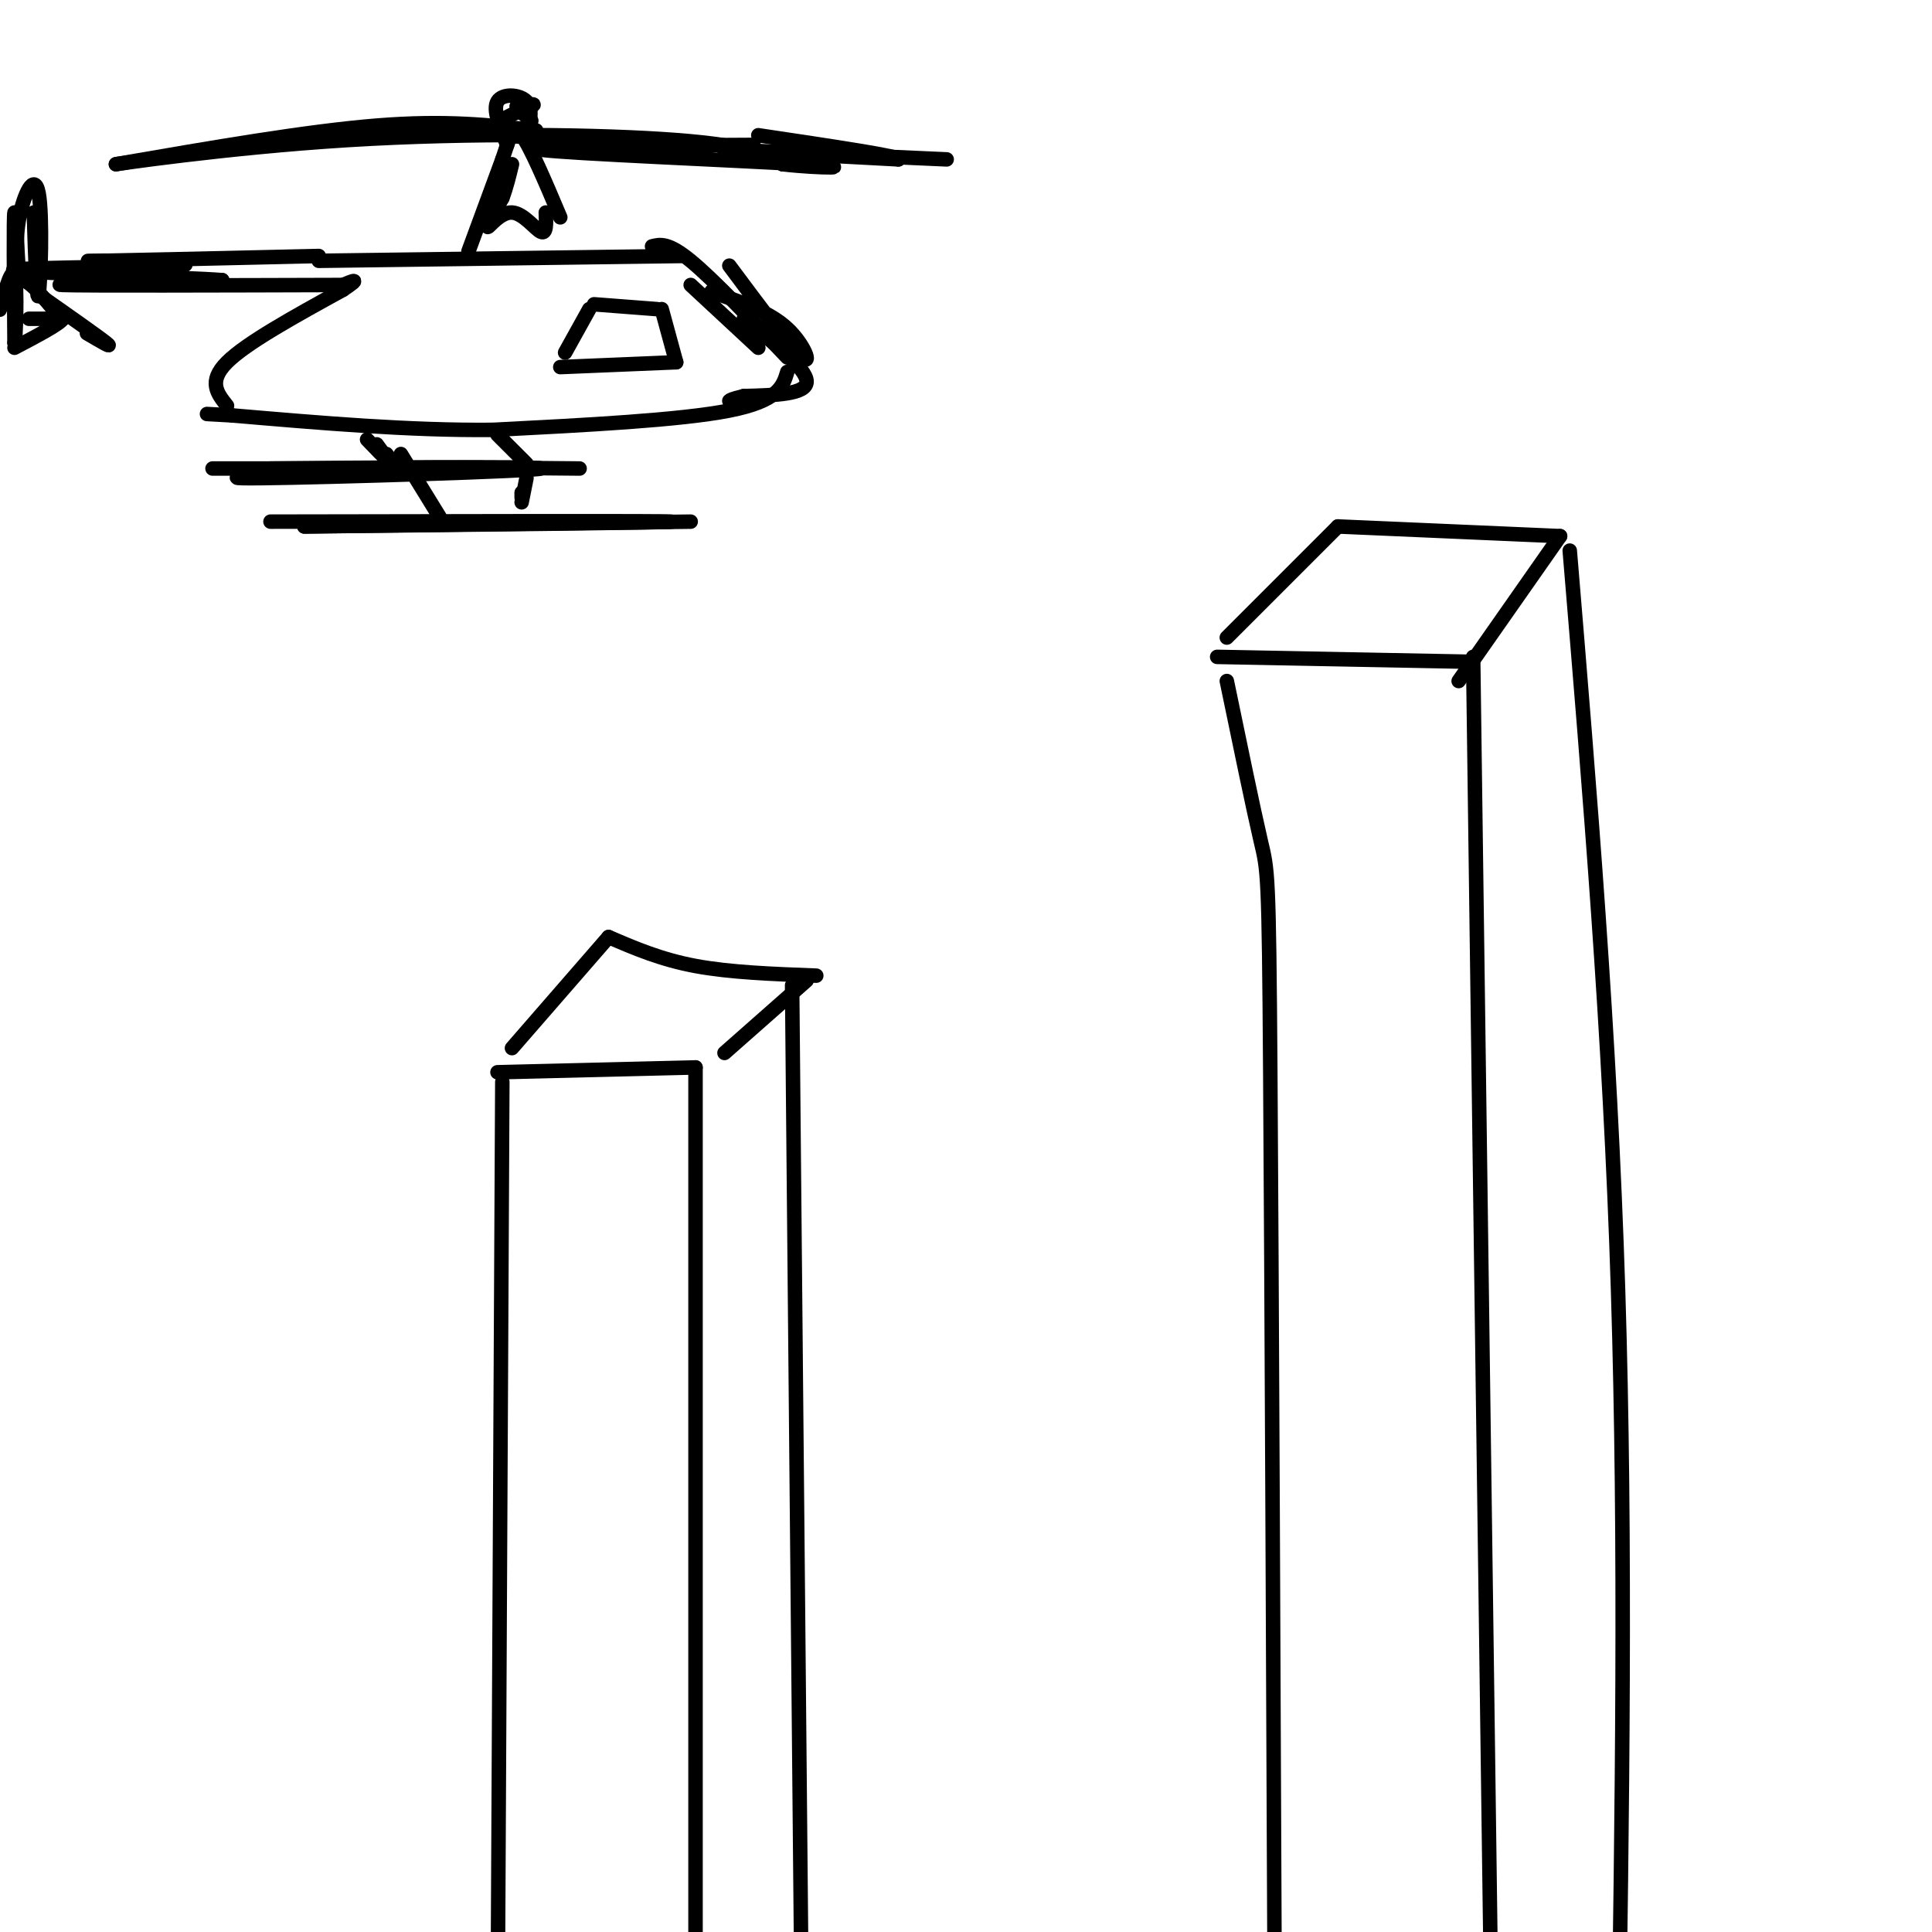 <svg viewBox='0 0 400 400' version='1.1' xmlns='http://www.w3.org/2000/svg' xmlns:xlink='http://www.w3.org/1999/xlink'><g fill='none' stroke='rgb(0,0,0)' stroke-width='3' stroke-linecap='round' stroke-linejoin='round'><path d='M104,224c0.000,0.000 -1.000,200.000 -1,200'/><path d='M103,222c0.000,0.000 41.000,-1.000 41,-1'/><path d='M144,221c0.000,0.000 0.000,243.000 0,243'/><path d='M106,217c0.000,0.000 20.000,-23.000 20,-23'/><path d='M126,194c5.417,2.333 10.833,4.667 18,6c7.167,1.333 16.083,1.667 25,2'/><path d='M167,203c0.000,0.000 -17.000,15.000 -17,15'/><path d='M164,204c0.000,0.000 2.000,214.000 2,214'/><path d='M254,141c2.756,13.311 5.511,26.622 7,33c1.489,6.378 1.711,5.822 2,48c0.289,42.178 0.644,127.089 1,212'/><path d='M252,136c0.000,0.000 52.000,1.000 52,1'/><path d='M305,136c0.000,0.000 4.000,298.000 4,298'/><path d='M254,132c0.000,0.000 23.000,-23.000 23,-23'/><path d='M277,109c0.000,0.000 46.000,2.000 46,2'/><path d='M323,111c0.000,0.000 -21.000,30.000 -21,30'/><path d='M325,114c4.167,50.083 8.333,100.167 10,153c1.667,52.833 0.833,108.417 0,164'/><path d='M44,97c12.500,0.000 25.000,0.000 27,0c2.000,0.000 -6.500,0.000 -15,0'/><path d='M56,97c14.036,-0.143 56.625,-0.500 56,0c-0.625,0.500 -44.464,1.857 -58,2c-13.536,0.143 3.232,-0.929 20,-2'/><path d='M74,97c11.000,-0.333 28.500,-0.167 46,0'/><path d='M56,108c40.917,-0.083 81.833,-0.167 83,0c1.167,0.167 -37.417,0.583 -76,1'/><path d='M63,109c0.667,0.000 40.333,-0.500 80,-1'/><path d='M135,51c1.667,-0.417 3.333,-0.833 8,3c4.667,3.833 12.333,11.917 20,20'/><path d='M163,77c-0.917,3.000 -1.833,6.000 -12,8c-10.167,2.000 -29.583,3.000 -49,4'/><path d='M102,89c-17.167,0.167 -35.583,-1.417 -54,-3'/><path d='M48,86c-9.000,-0.500 -4.500,-0.250 0,0'/><path d='M47,84c-2.000,-2.500 -4.000,-5.000 0,-9c4.000,-4.000 14.000,-9.500 24,-15'/><path d='M71,60c4.000,-2.667 2.000,-1.833 0,-1'/><path d='M72,59c-27.333,0.083 -54.667,0.167 -59,0c-4.333,-0.167 14.333,-0.583 33,-1'/><path d='M46,58c-6.643,-0.560 -39.750,-1.458 -43,-2c-3.250,-0.542 23.357,-0.726 32,-1c8.643,-0.274 -0.679,-0.637 -10,-1'/><path d='M25,54c-4.444,-0.111 -10.556,0.111 -4,0c6.556,-0.111 25.778,-0.556 45,-1'/><path d='M66,54c0.000,0.000 75.000,-1.000 75,-1'/><path d='M97,52c0.000,0.000 7.000,-19.000 7,-19'/><path d='M104,33c1.622,-4.822 2.178,-7.378 4,-5c1.822,2.378 4.911,9.689 8,17'/><path d='M111,27c-9.250,-1.083 -18.500,-2.167 -33,-1c-14.500,1.167 -34.250,4.583 -54,8'/><path d='M24,34c-1.286,0.167 22.500,-3.417 48,-5c25.500,-1.583 52.714,-1.167 68,0c15.286,1.167 18.643,3.083 22,5'/><path d='M162,34c8.048,0.940 17.167,0.792 4,0c-13.167,-0.792 -48.619,-2.226 -54,-3c-5.381,-0.774 19.310,-0.887 44,-1'/><path d='M196,33c-22.167,-1.000 -44.333,-2.000 -46,-2c-1.667,0.000 17.167,1.000 36,2'/><path d='M186,33c1.167,-0.500 -13.917,-2.750 -29,-5'/><path d='M7,44c0.304,9.631 0.607,19.262 1,17c0.393,-2.262 0.875,-16.417 0,-21c-0.875,-4.583 -3.107,0.405 -4,5c-0.893,4.595 -0.446,8.798 0,13'/><path d='M4,58c-0.222,-2.289 -0.778,-14.511 -1,-14c-0.222,0.511 -0.111,13.756 0,27'/><path d='M3,71c0.204,0.467 0.715,-11.864 0,-14c-0.715,-2.136 -2.654,5.925 -3,7c-0.346,1.075 0.901,-4.836 3,-6c2.099,-1.164 5.049,2.418 8,6'/><path d='M151,55c6.356,8.533 12.711,17.067 15,19c2.289,1.933 0.511,-2.733 -3,-6c-3.511,-3.267 -8.756,-5.133 -14,-7'/><path d='M149,61c-2.500,-1.167 -1.750,-0.583 -1,0'/><path d='M143,59c0.000,0.000 14.000,13.000 14,13'/><path d='M154,66c6.500,5.167 13.000,10.333 13,13c0.000,2.667 -6.500,2.833 -13,3'/><path d='M154,82c-2.667,0.667 -2.833,0.833 -3,1'/><path d='M117,73c0.000,0.000 5.000,-9.000 5,-9'/><path d='M123,63c0.000,0.000 13.000,1.000 13,1'/><path d='M137,64c0.000,0.000 3.000,11.000 3,11'/><path d='M140,75c0.000,0.000 -24.000,1.000 -24,1'/><path d='M76,91c1.833,1.917 3.667,3.833 4,4c0.333,0.167 -0.833,-1.417 -2,-3'/><path d='M80,94c0.000,0.000 3.000,4.000 3,4'/><path d='M83,94c0.000,0.000 8.000,13.000 8,13'/><path d='M103,90c0.000,0.000 6.000,6.000 6,6'/><path d='M109,99c0.000,0.000 -1.000,5.000 -1,5'/><path d='M108,102c0.000,0.000 0.000,1.000 0,1'/><path d='M113,44c0.089,2.268 0.179,4.536 -1,4c-1.179,-0.536 -3.625,-3.875 -6,-4c-2.375,-0.125 -4.679,2.964 -5,3c-0.321,0.036 1.339,-2.982 3,-6'/><path d='M104,41c0.833,-2.167 1.417,-4.583 2,-7'/><path d='M105,30c-1.511,-3.644 -3.022,-7.289 -2,-9c1.022,-1.711 4.578,-1.489 6,0c1.422,1.489 0.711,4.244 0,7'/><path d='M109,28c-1.810,0.869 -6.333,-0.458 -6,-2c0.333,-1.542 5.524,-3.298 7,-4c1.476,-0.702 -0.762,-0.351 -3,0'/><path d='M107,22c0.000,0.500 1.500,1.750 3,3'/><path d='M8,61c6.167,4.333 12.333,8.667 14,10c1.667,1.333 -1.167,-0.333 -4,-2'/><path d='M6,66c0.000,0.000 7.000,0.000 7,0'/><path d='M13,66c-0.500,1.000 -5.250,3.500 -10,6'/></g>
</svg>